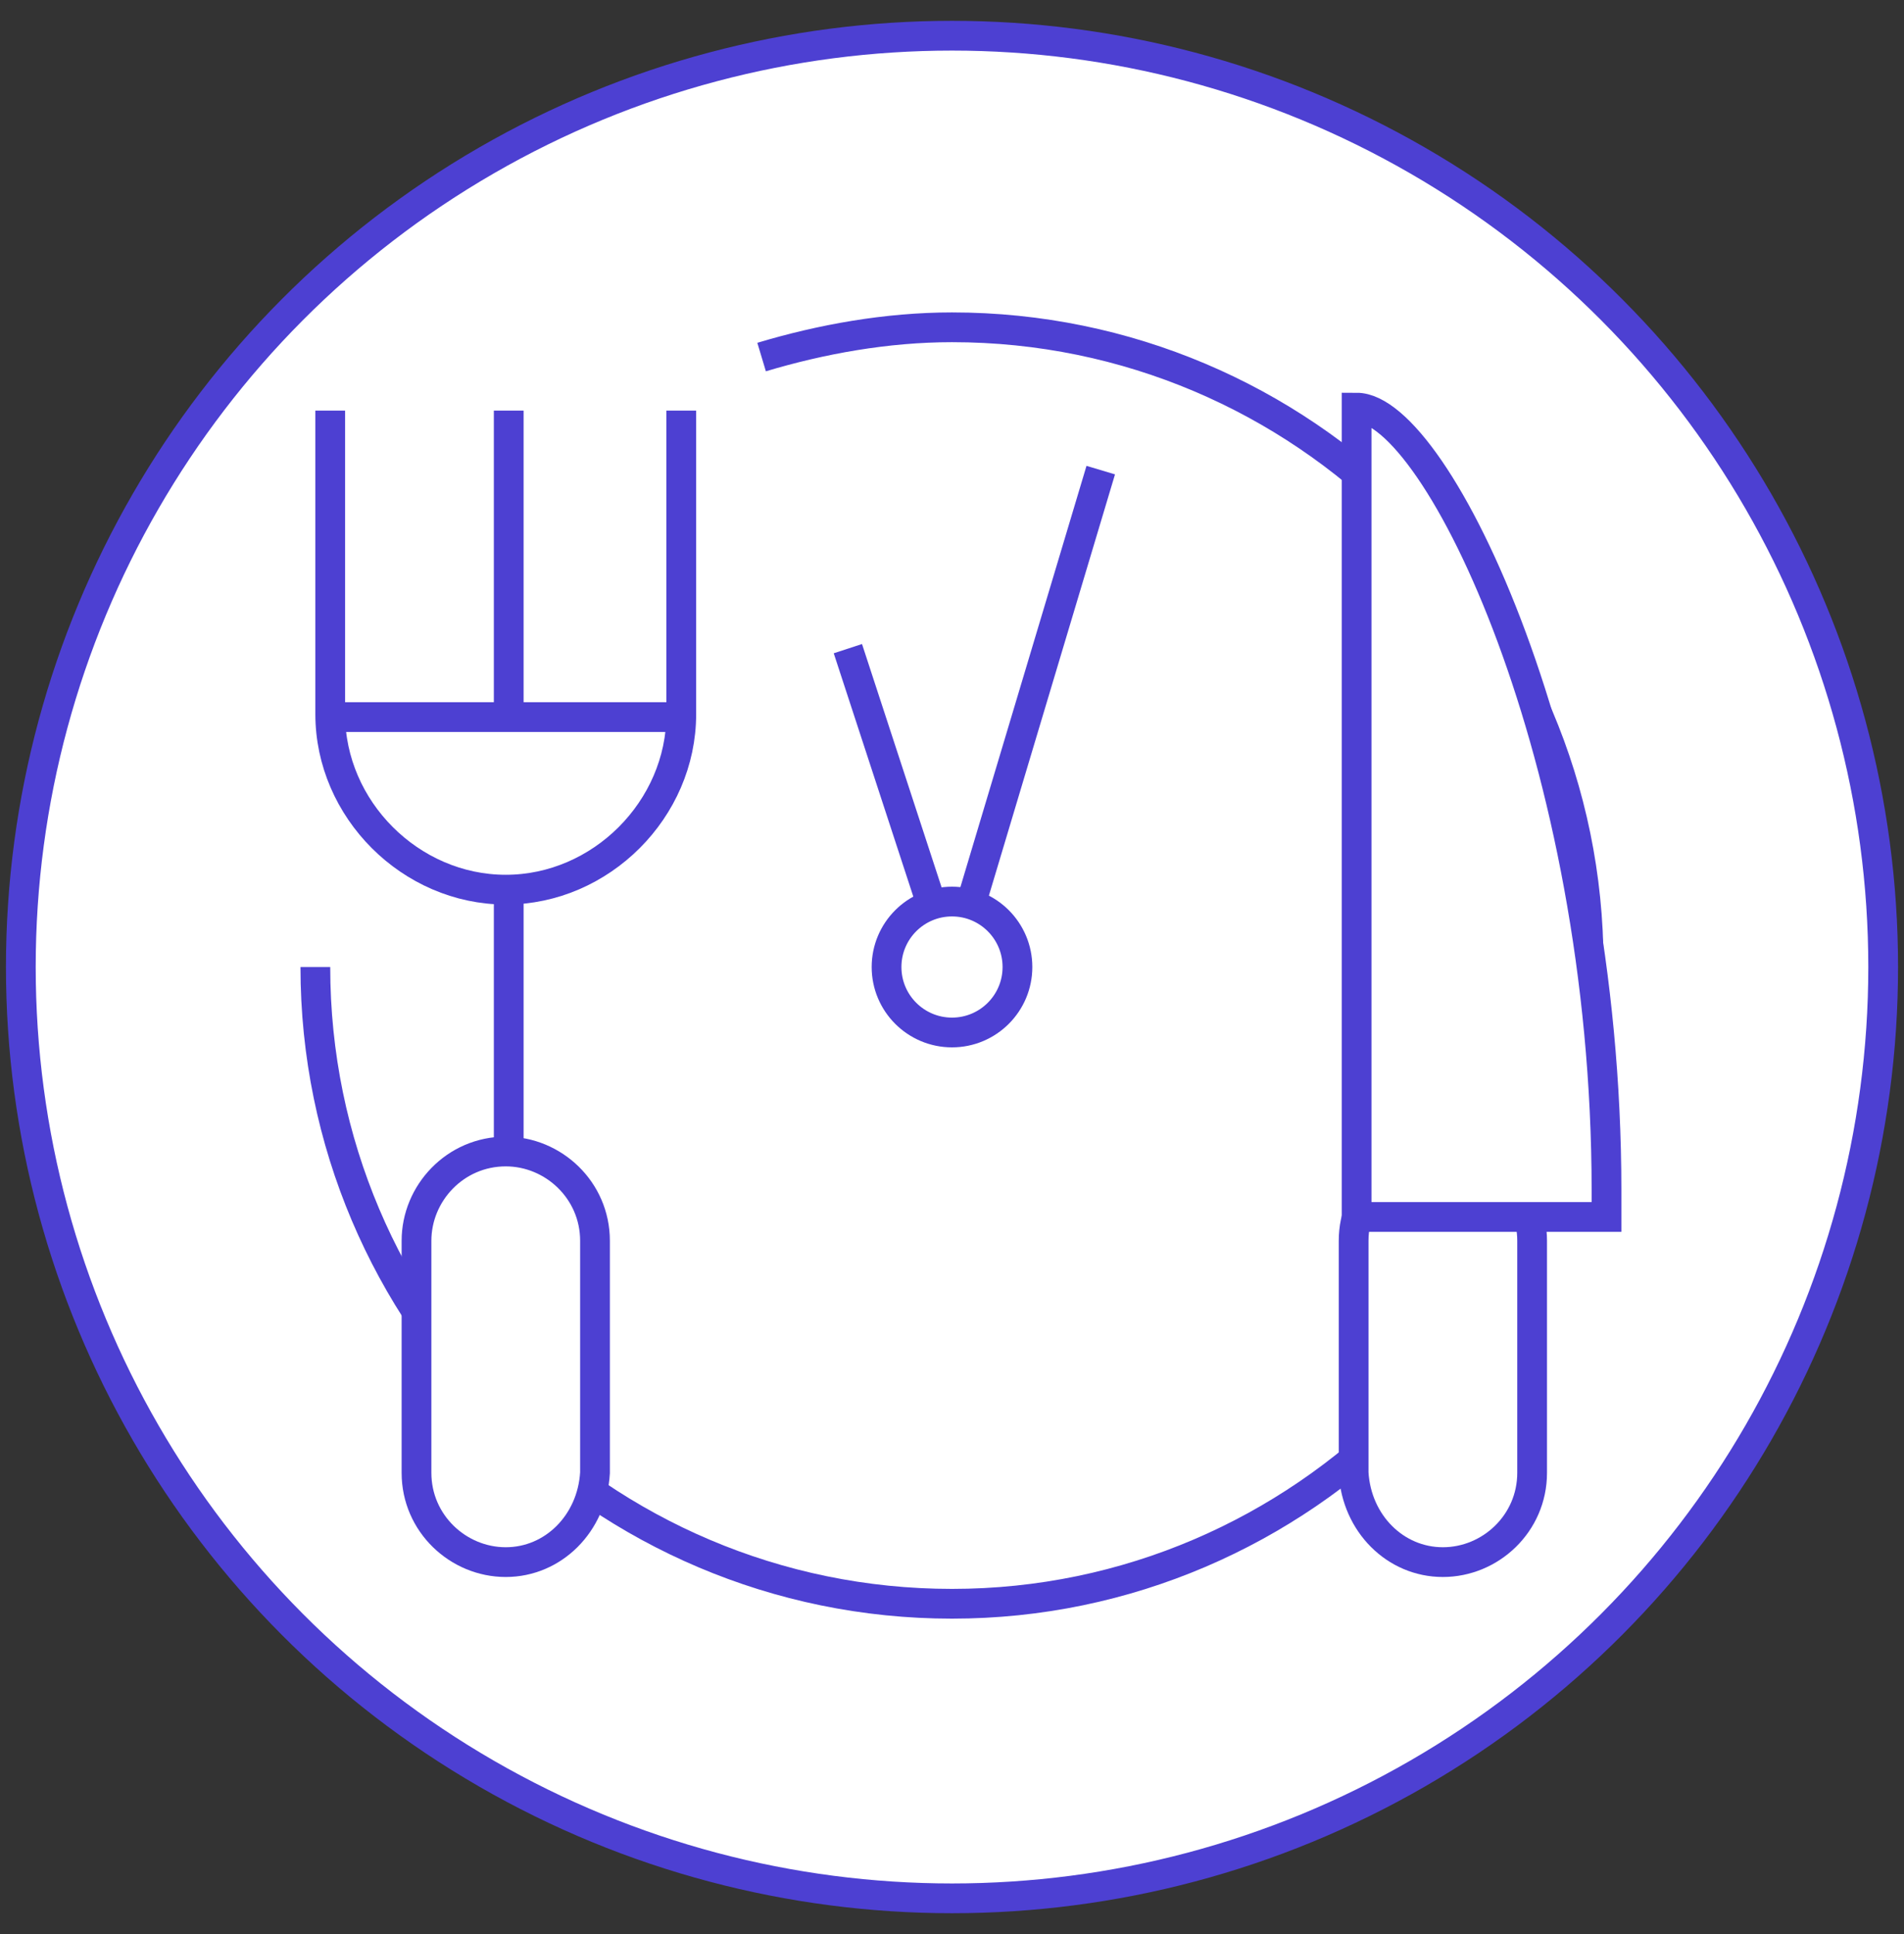 <?xml version="1.0" encoding="utf-8"?>
<!-- Generator: Adobe Illustrator 24.3.0, SVG Export Plug-In . SVG Version: 6.00 Build 0)  -->
<svg version="1.1" xmlns="http://www.w3.org/2000/svg" xmlns:xlink="http://www.w3.org/1999/xlink" x="0px" y="0px"
	 viewBox="0 0 64 65" style="enable-background:new 0 0 64 65;" xml:space="preserve">
<rect x="0" y="0" width="64" height="65" fill="#333333" stroke="none"/>
<style type="text/css">
	.st0{fill-rule:evenodd;clip-rule:evenodd;fill:#FFFFFF;stroke:#4D40D2;}
	.st1{fill:#FFFFFF;stroke:#4D40D2;stroke-miterlimit:10;}
	.st2{fill:none;stroke:#4D40D2;stroke-miterlimit:10;}
</style>
<g id="Layer_1">
	<g id="Layer_2_1_">
		<circle class="st0" cx="32" cy="32.5" r="31.3"/>
	</g>
	<g id="Layer_2_2_">
		<path class="st0" d="M25.6,12c2-0.6,4.2-1,6.4-1c11.8,0,21.4,9.6,21.4,21.4S43.8,53.9,32,53.9s-21.4-9.6-21.4-21.4"/>
	</g>
	<polyline class="st0" points="37,15.8 32,32.5 28.5,21.8 	"/>
	<g id="Layer_2_3_">
		<circle class="st0" cx="32" cy="32.5" r="2.2"/>
	</g>
</g>
<g id="Layer_2">
	<line class="st1" x1="17.1" y1="13.8" x2="17.1" y2="24.3"/>
	<line class="st1" x1="17.1" y1="29.8" x2="17.1" y2="40.4"/>
	<path class="st2" d="M22.9,13.8V24c0,3.2-2.7,5.9-5.9,5.9h0c-3.2,0-5.9-2.7-5.9-5.9V13.8"/>
	<line class="st1" x1="11.3" y1="24.1" x2="22.9" y2="24.1"/>
	<path class="st1" d="M17,52.5L17,52.5c-1.6,0-3-1.3-3-3v-7.8c0-1.6,1.3-3,3-3h0c1.6,0,3,1.3,3,3v7.8C19.9,51.2,18.6,52.5,17,52.5z"
		/>
</g>
<g id="Layer_2_copy">
	<path class="st1" d="M48.5,52.5L48.5,52.5c1.6,0,3-1.3,3-3v-7.8c0-1.6-1.3-3-3-3h0c-1.6,0-3,1.3-3,3v7.8
		C45.6,51.2,46.9,52.5,48.5,52.5z"/>
	<path class="st1" d="M45.6,40.9V13.7c2.7,0,8.4,11.8,8.4,26.3c0,0.3,0,0.6,0,0.9H45.6z"/>
</g>
</svg>
